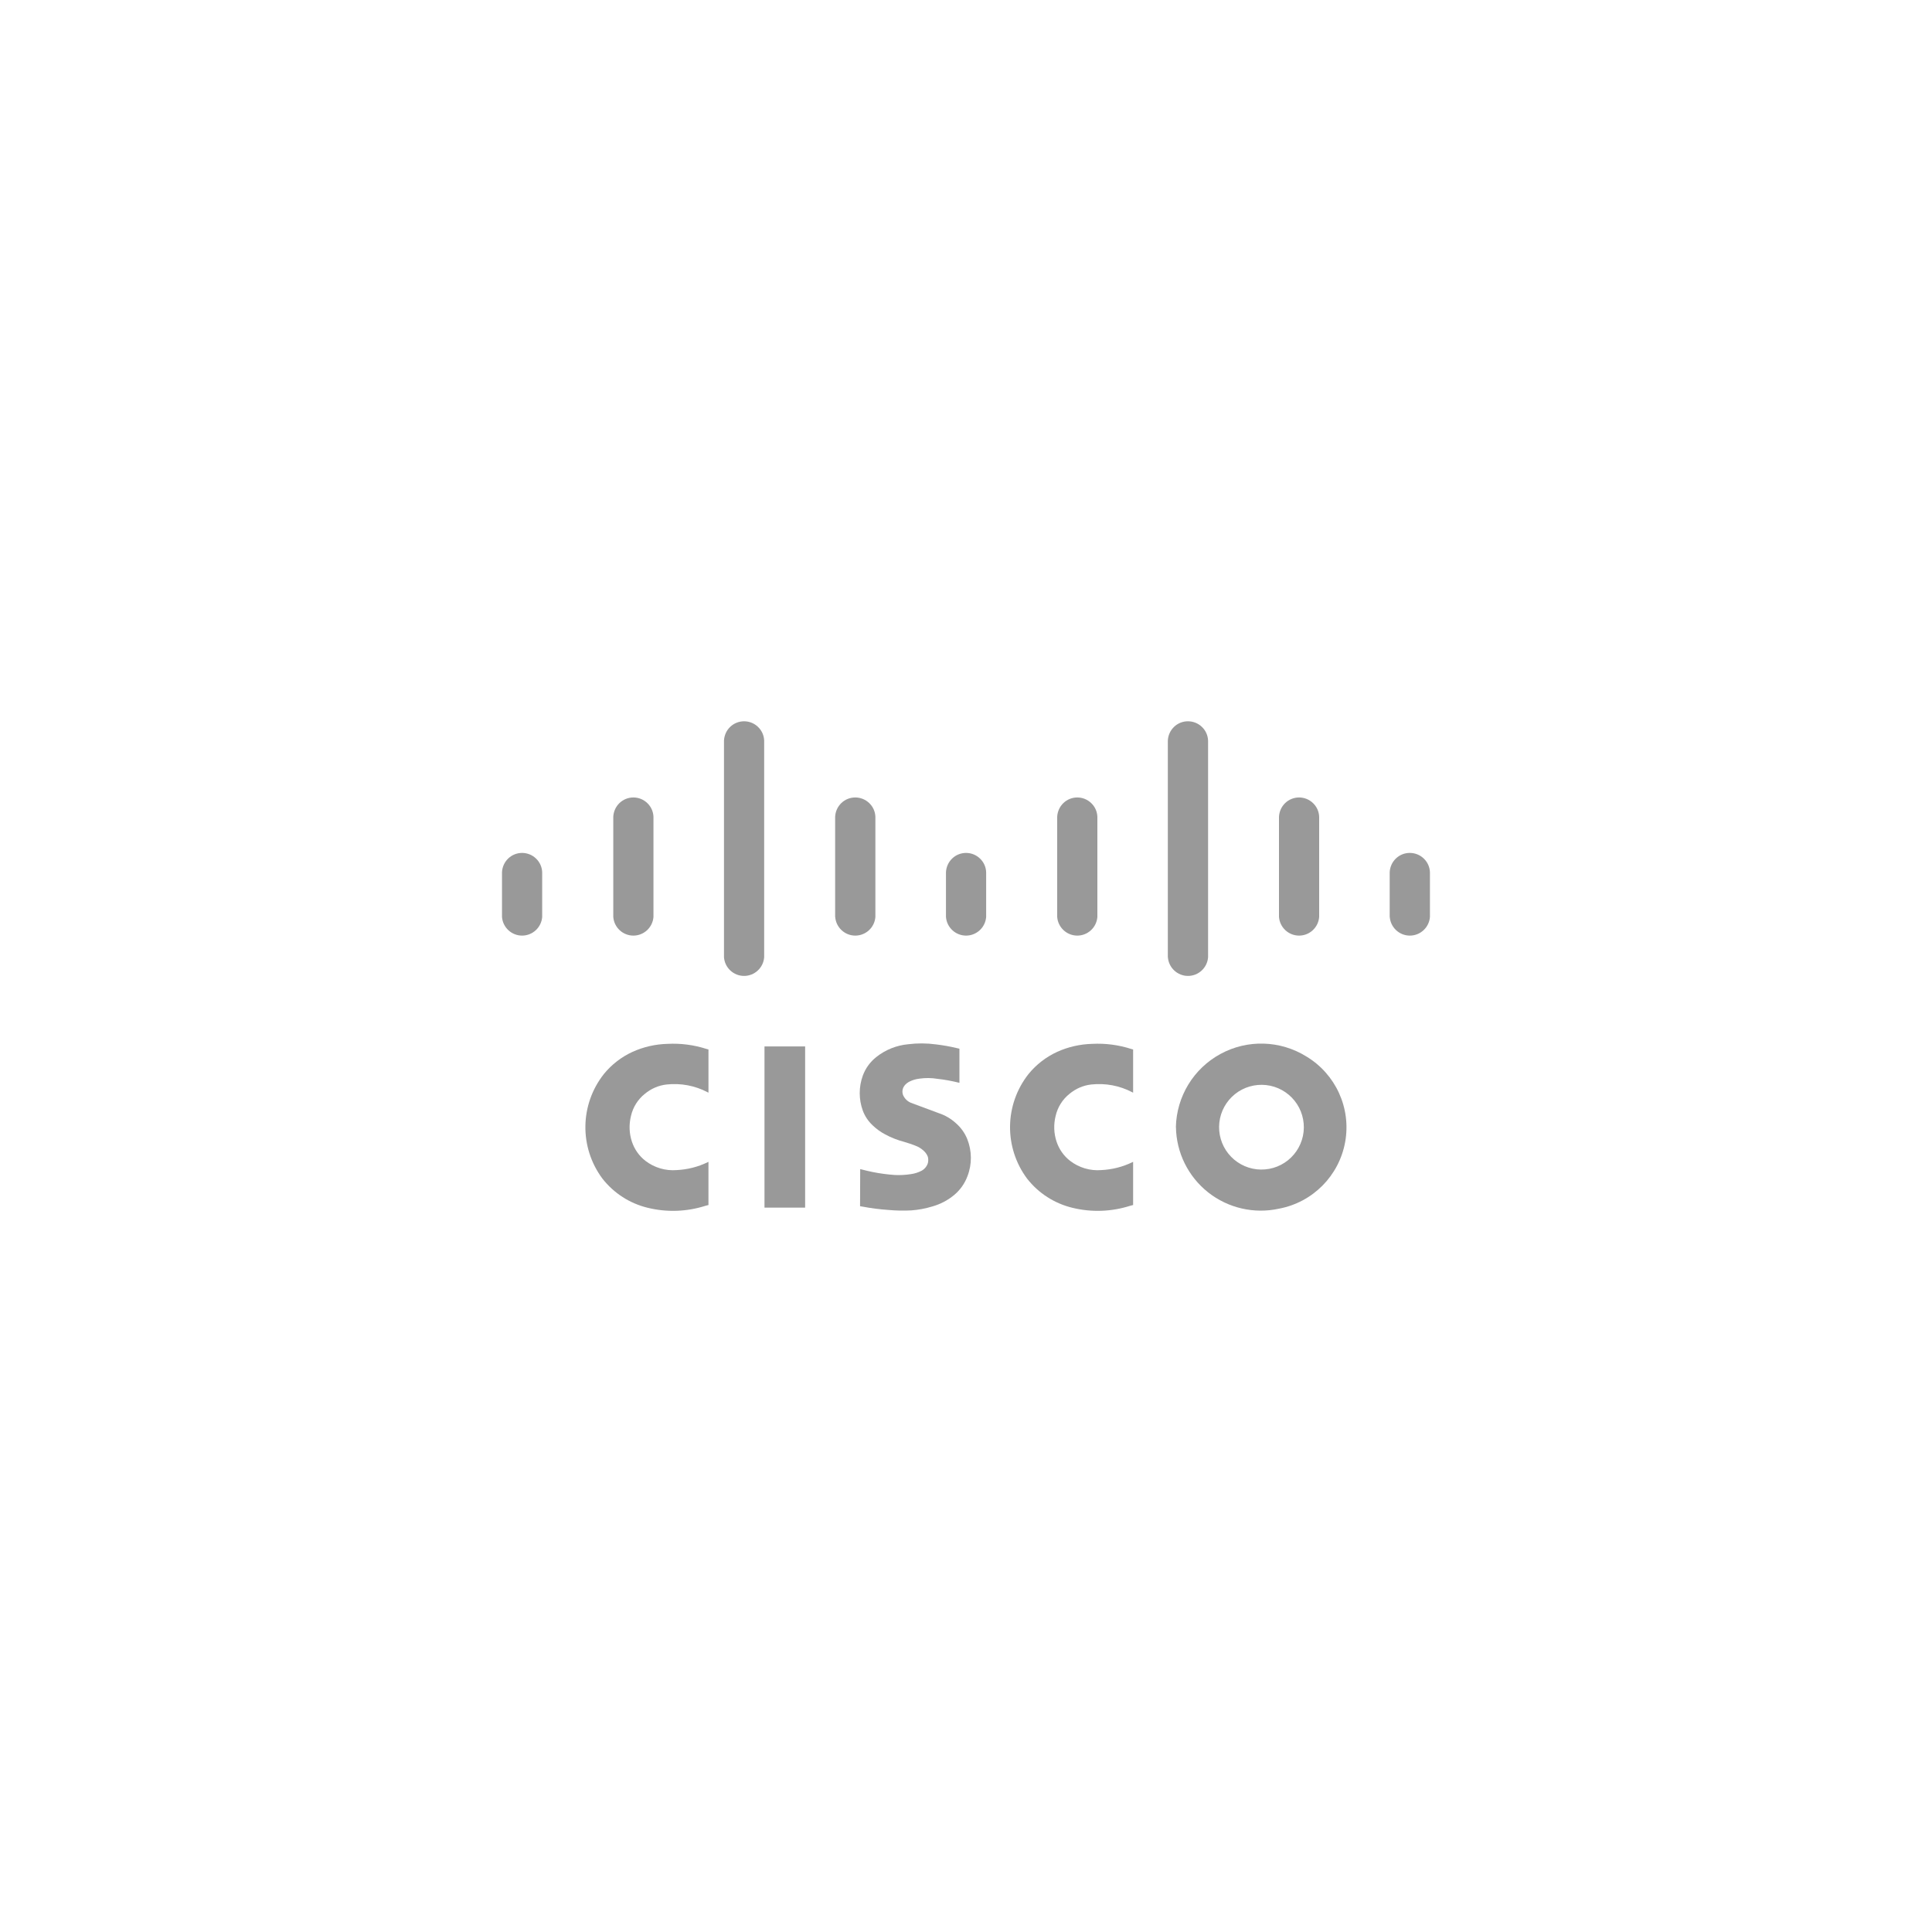 <svg xmlns="http://www.w3.org/2000/svg" id="Layer_1" data-name="Layer 1" viewBox="0 0 300 300"><defs><style>      .cls-1 {        fill: #999;      }    </style></defs><path class="cls-1" d="M133.57,181.55l-.02,5.75.42.07c1.32.25,2.65.42,3.99.51,1.17.11,2.35.13,3.53.07,1.12-.08,2.23-.29,3.31-.62,1.26-.36,2.43-.98,3.43-1.83.9-.77,1.59-1.76,2-2.87.72-1.86.7-3.92-.04-5.77-.39-.96-1.01-1.81-1.79-2.48-.76-.69-1.66-1.21-2.63-1.53l-4.33-1.61c-.52-.22-.94-.62-1.18-1.13-.19-.42-.17-.91.05-1.32.08-.14.17-.27.29-.39.13-.13.28-.25.44-.35.06-.04.13-.08.2-.11.48-.24,1.01-.39,1.55-.45.92-.13,1.85-.12,2.76.03,1.08.12,2.15.31,3.21.57l.22.05v-5.3l-.41-.09c-1.07-.26-2.16-.45-3.26-.58-1.42-.19-2.86-.2-4.29-.02-1.8.17-3.52.85-4.94,1.98-.96.75-1.69,1.76-2.11,2.91-.63,1.75-.63,3.66,0,5.4.32.87.84,1.65,1.52,2.29.58.56,1.24,1.04,1.96,1.42.94.51,1.95.9,2.98,1.17.34.1.68.21,1.02.32l.51.19s.1.04.15.06c.51.18.97.47,1.36.84.27.25.48.56.61.91.08.32.08.65,0,.97-.16.51-.52.94-.99,1.19-.52.27-1.08.44-1.65.52-.85.13-1.71.18-2.56.13-1.12-.08-2.24-.23-3.34-.45-.58-.12-1.15-.25-1.72-.4l-.21-.05"></path><path class="cls-1" d="M110.01,187.08v-6.67l-.13.06c-1.5.73-3.14,1.14-4.81,1.22-1.73.14-3.46-.37-4.84-1.43-.99-.76-1.72-1.81-2.11-2.99-.43-1.29-.47-2.68-.14-4,.31-1.35,1.07-2.56,2.15-3.42.96-.8,2.13-1.31,3.37-1.45,2.2-.24,4.41.17,6.37,1.2l.14.07v-6.71l-.3-.08c-1.96-.63-4.02-.9-6.07-.79-1.87.05-3.72.47-5.42,1.24-1.72.79-3.24,1.96-4.44,3.43-3.75,4.74-3.85,11.4-.24,16.25,1.77,2.27,4.26,3.87,7.06,4.54,2.95.72,6.04.61,8.93-.31l.49-.13"></path><rect class="cls-1" x="118.71" y="162.49" width="6.31" height="25.03"></rect><path class="cls-1" d="M77.95,142.38c.06.79.41,1.52.99,2.06.58.54,1.34.84,2.13.84s1.55-.3,2.13-.84c.58-.54.93-1.27.99-2.06v-6.94c-.03-.81-.37-1.57-.96-2.13-.58-.56-1.36-.87-2.16-.87s-1.58.31-2.16.87c-.58.56-.92,1.32-.96,2.13v6.94"></path><path class="cls-1" d="M95.23,142.38c.06.79.41,1.52.99,2.06.58.54,1.34.84,2.13.84s1.55-.3,2.13-.84c.58-.54.93-1.27.99-2.06v-15.55c-.03-.81-.37-1.57-.96-2.13-.58-.56-1.36-.87-2.16-.87s-1.58.31-2.16.87c-.58.56-.92,1.32-.96,2.13v15.55"></path><path class="cls-1" d="M112.42,148.64c.06.79.41,1.52.99,2.06.58.54,1.34.84,2.13.84s1.55-.3,2.13-.84c.58-.54.93-1.27.99-2.06v-33.64c-.03-.81-.37-1.57-.96-2.13-.58-.56-1.36-.87-2.16-.87s-1.58.31-2.16.87c-.58.56-.92,1.32-.96,2.13v33.64"></path><path class="cls-1" d="M129.69,142.38c.06.79.41,1.52.99,2.06.58.54,1.34.84,2.13.84s1.55-.3,2.13-.84c.58-.54.93-1.27.99-2.06v-15.55c-.03-.81-.37-1.57-.96-2.13-.58-.56-1.36-.87-2.17-.87s-1.58.31-2.16.87c-.58.56-.92,1.32-.96,2.13v15.55"></path><path class="cls-1" d="M146.89,142.38c.06.79.41,1.52.99,2.06.58.54,1.34.84,2.13.84s1.55-.3,2.13-.84c.58-.54.93-1.27.99-2.06v-6.94c-.03-.81-.37-1.57-.96-2.13-.58-.56-1.36-.87-2.16-.87s-1.58.31-2.16.87c-.58.56-.92,1.32-.96,2.13v6.94"></path><path class="cls-1" d="M164.16,142.38c.06.79.41,1.52.99,2.06.58.54,1.34.84,2.13.84s1.55-.3,2.13-.84c.58-.54.93-1.27.99-2.06v-15.55c-.03-.81-.37-1.57-.96-2.13-.58-.56-1.36-.87-2.16-.87s-1.58.31-2.16.87c-.58.56-.92,1.32-.96,2.13v15.55"></path><path class="cls-1" d="M181.35,148.64c.06.79.41,1.52.99,2.06.58.54,1.34.84,2.13.84s1.55-.3,2.13-.84c.58-.54.93-1.27.99-2.06v-33.64c-.03-.81-.37-1.57-.96-2.13-.58-.56-1.36-.87-2.17-.87s-1.58.31-2.16.87c-.58.56-.92,1.32-.96,2.13v33.64"></path><path class="cls-1" d="M198.6,142.38c.06.79.41,1.52.99,2.06.58.54,1.34.84,2.13.84s1.55-.3,2.13-.84c.58-.54.93-1.27.99-2.06v-15.55c-.03-.81-.37-1.57-.96-2.13-.58-.56-1.36-.87-2.16-.87s-1.58.31-2.16.87c-.58.56-.92,1.32-.96,2.13v15.55"></path><path class="cls-1" d="M215.8,142.38c.06.79.41,1.52.99,2.06.58.54,1.34.84,2.13.84s1.55-.3,2.13-.84c.58-.54.93-1.27.99-2.06v-6.94c-.03-.81-.37-1.57-.96-2.13-.58-.56-1.36-.87-2.17-.87s-1.58.31-2.16.87c-.58.56-.92,1.32-.96,2.13v6.94"></path><path class="cls-1" d="M175.95,187.08v-6.67l-.13.06c-1.5.73-3.14,1.14-4.81,1.22-1.73.14-3.46-.37-4.84-1.43-.99-.76-1.72-1.81-2.11-2.99-.43-1.29-.47-2.68-.14-4,.31-1.35,1.07-2.56,2.15-3.42.96-.8,2.13-1.31,3.37-1.45,2.2-.24,4.41.17,6.37,1.2l.14.07v-6.71l-.3-.08c-1.96-.63-4.02-.9-6.07-.79-1.87.05-3.72.47-5.42,1.24-1.72.79-3.24,1.96-4.44,3.43-3.75,4.74-3.85,11.4-.24,16.25,1.77,2.27,4.26,3.87,7.06,4.54,2.95.72,6.04.61,8.93-.31l.49-.13"></path><path class="cls-1" d="M182.6,175.02c.06,3.96,1.9,7.68,5,10.13s7.15,3.38,11.01,2.53c5.25-.99,9.33-5.12,10.27-10.37.94-5.26-1.48-10.54-6.06-13.28-4.05-2.5-9.13-2.65-13.31-.37-4.18,2.27-6.82,6.61-6.92,11.37M191.77,169.89c1.36-1.09,3.11-1.59,4.84-1.4,1.73.19,3.32,1.07,4.41,2.43,1.09,1.36,1.59,3.1,1.4,4.84-.19,1.73-1.07,3.32-2.43,4.41-1.36,1.09-3.1,1.59-4.84,1.4-1.73-.19-3.32-1.07-4.41-2.43-1.09-1.36-1.59-3.1-1.4-4.84.19-1.73,1.07-3.32,2.43-4.41"></path></svg>